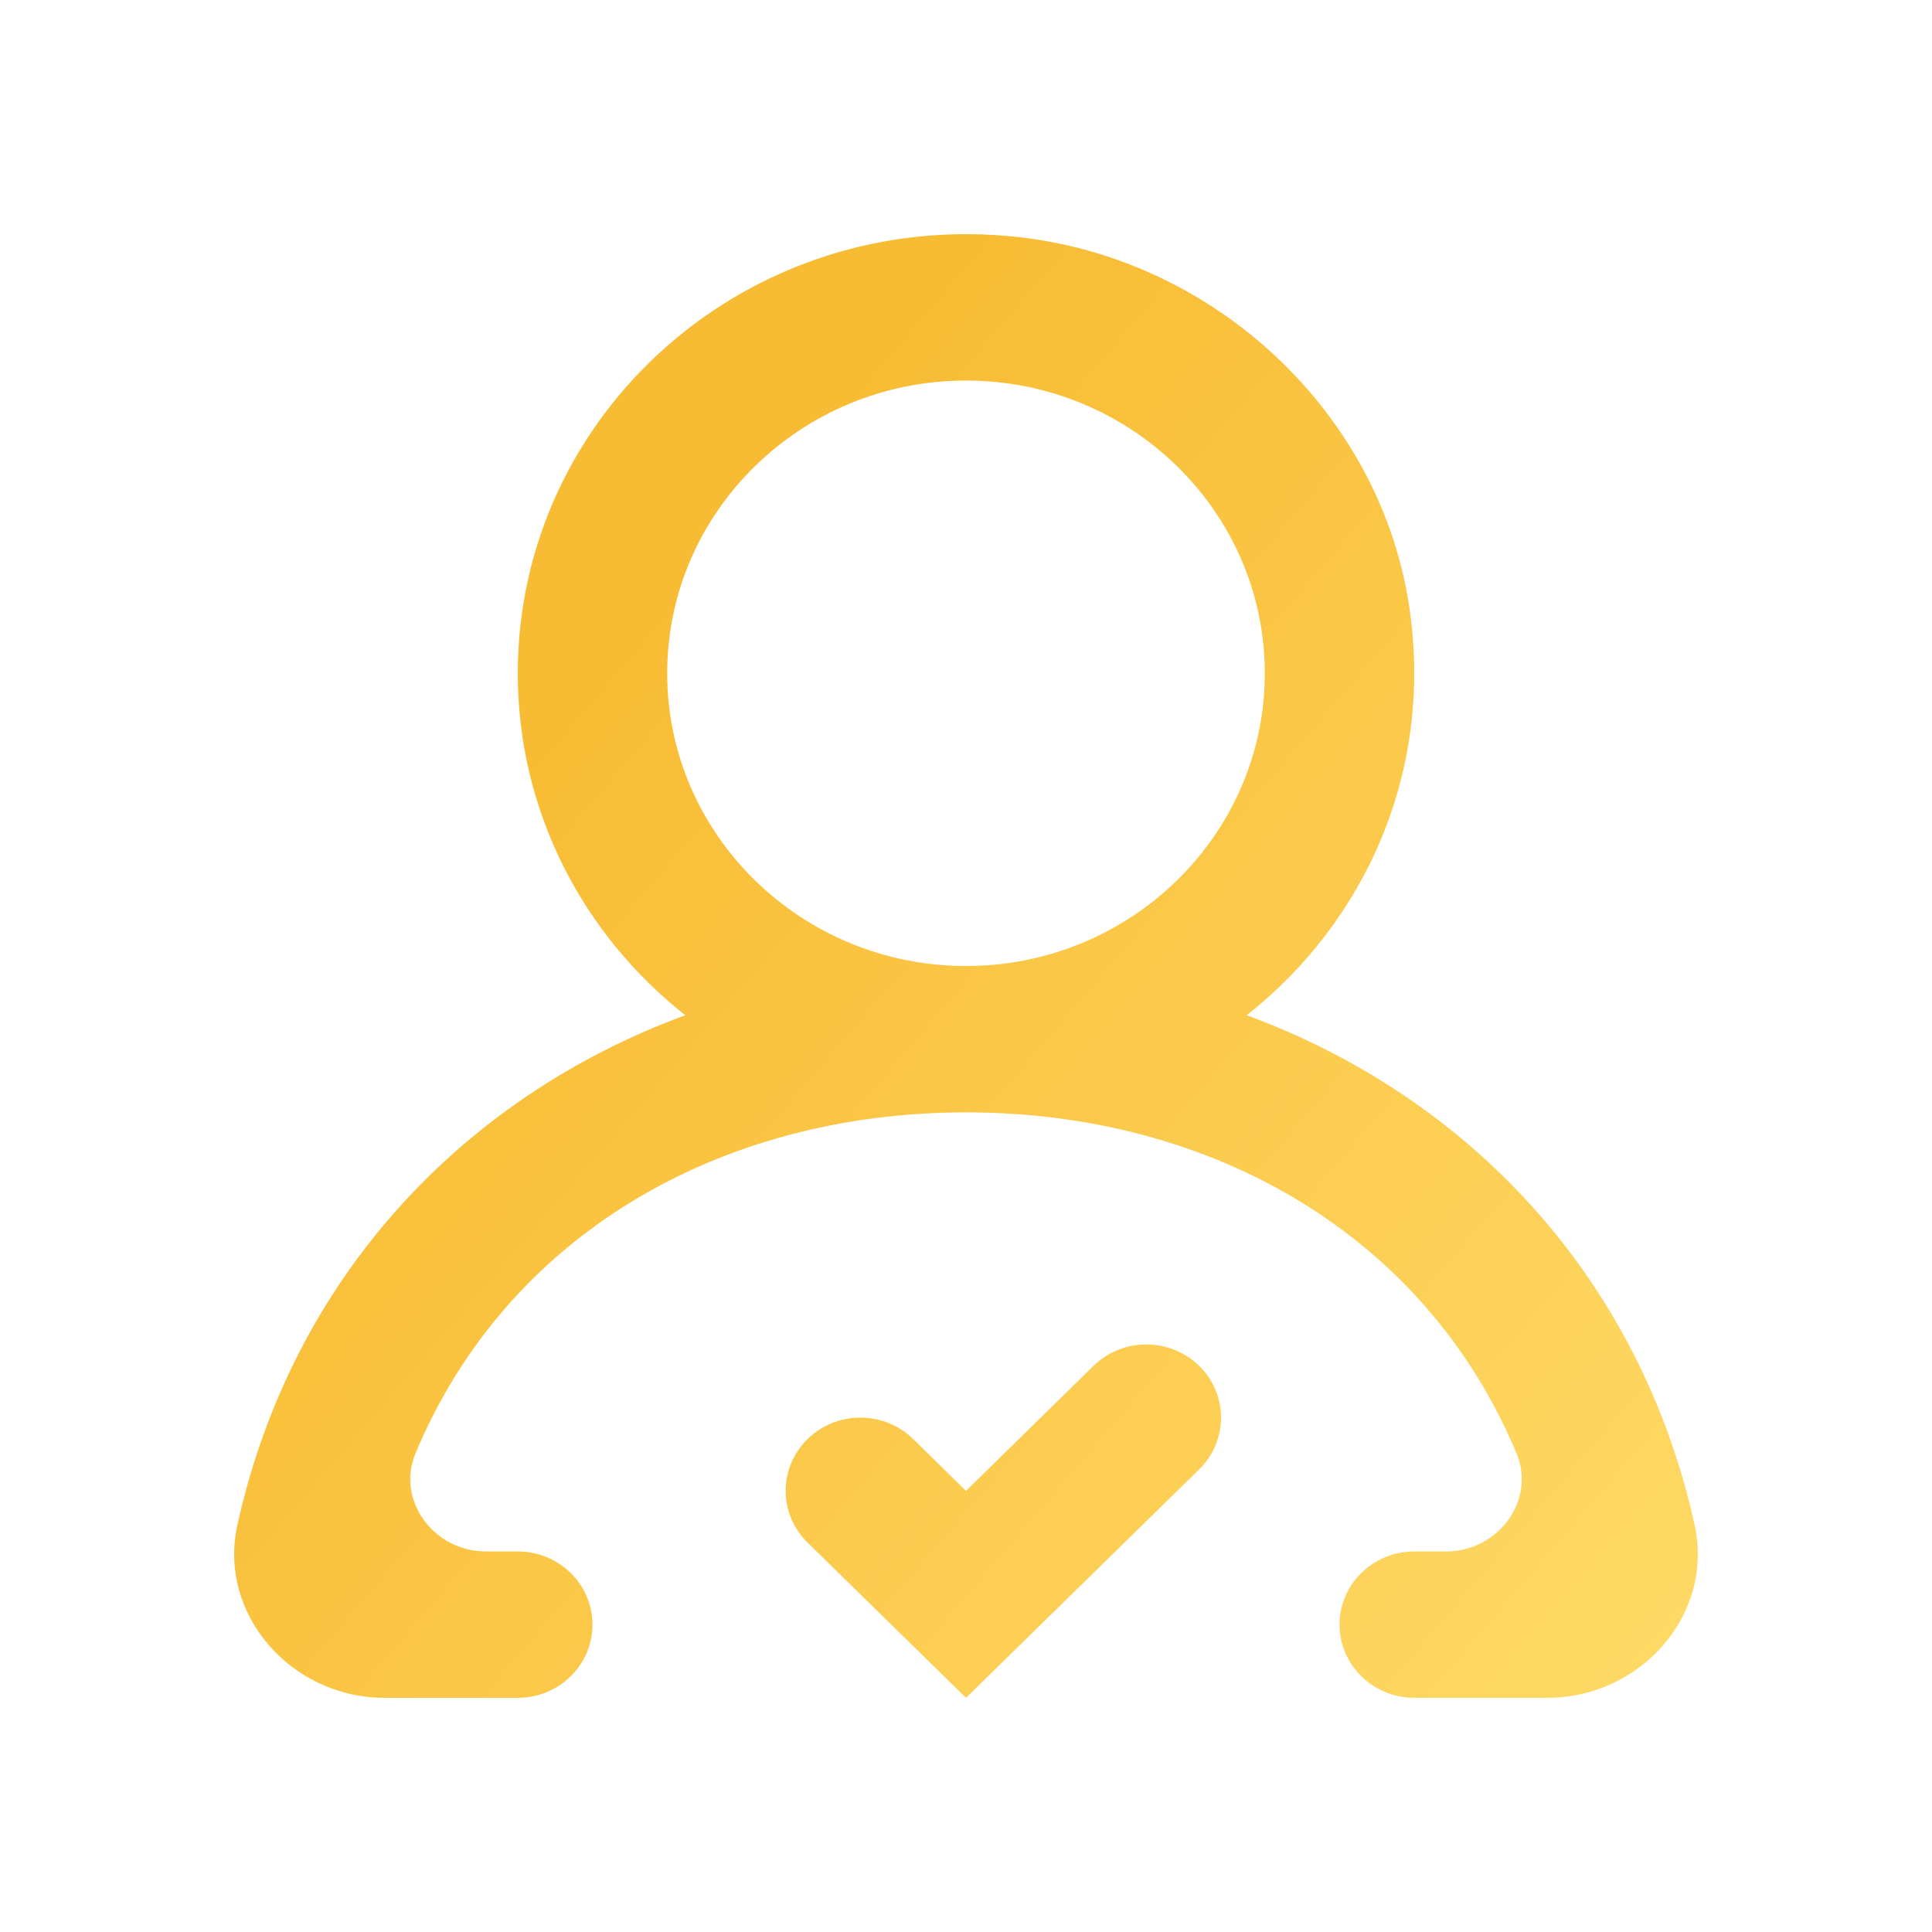 <?xml version="1.0" encoding="UTF-8"?>
<svg width="33px" height="33px" viewBox="0 0 33 33" version="1.1" xmlns="http://www.w3.org/2000/svg" xmlns:xlink="http://www.w3.org/1999/xlink">
    <title>PersonCheck_33x33_YellowGradient</title>
    <defs>
        <linearGradient x1="26.683%" y1="29.97%" x2="108.301%" y2="100%" id="linearGradient-1">
            <stop stop-color="#F8BC34" offset="0%"></stop>
            <stop stop-color="#FFDC6A" offset="100%"></stop>
        </linearGradient>
    </defs>
    <g id="PersonCheck_33x33_YellowGradient" stroke="none" stroke-width="1" fill="none" fill-rule="evenodd">
        <g id="Icon-Outlined-White-Login" transform="translate(4, 4)" fill="url(#linearGradient-1)">
            <path d="M17.604,7.5 C17.604,4.742 15.315,2.5 12.5,2.5 C9.685,2.5 7.396,4.742 7.396,7.5 C7.396,10.257 9.685,12.5 12.5,12.5 C15.315,12.5 17.604,10.257 17.604,7.5 M22.432,25 L20.156,25 C19.452,25 18.88,24.44 18.88,23.75 C18.88,23.06 19.452,22.5 20.156,22.5 L20.703,22.5 C21.586,22.5 22.238,21.629 21.904,20.827 C20.359,17.122 16.73,15 12.5,15 C8.27,15 4.641,17.122 3.096,20.827 C2.762,21.629 3.414,22.5 4.297,22.5 L4.844,22.5 C5.548,22.5 6.12,23.06 6.12,23.75 C6.12,24.44 5.548,25 4.844,25 L2.568,25 C0.973,25 -0.283,23.571 0.055,22.045 C0.984,17.846 3.885,14.747 7.705,13.341 C5.962,11.967 4.844,9.862 4.844,7.5 C4.844,3.061 8.779,-0.476 13.417,0.052 C16.778,0.435 19.563,3.059 20.067,6.337 C20.5,9.164 19.32,11.745 17.295,13.341 C21.115,14.747 24.016,17.846 24.945,22.045 C25.283,23.571 24.027,25 22.432,25 M16.482,19.33 C16.981,19.819 16.981,20.61 16.482,21.099 L12.5,25 L9.794,22.349 C9.295,21.86 9.295,21.069 9.794,20.58 L9.794,20.58 C10.291,20.092 11.099,20.092 11.598,20.58 L12.5,21.465 L14.678,19.33 C15.177,18.842 15.985,18.842 16.482,19.33" id="profile_round-[#1345]-copy-5"></path>
        </g>
    </g>
</svg>